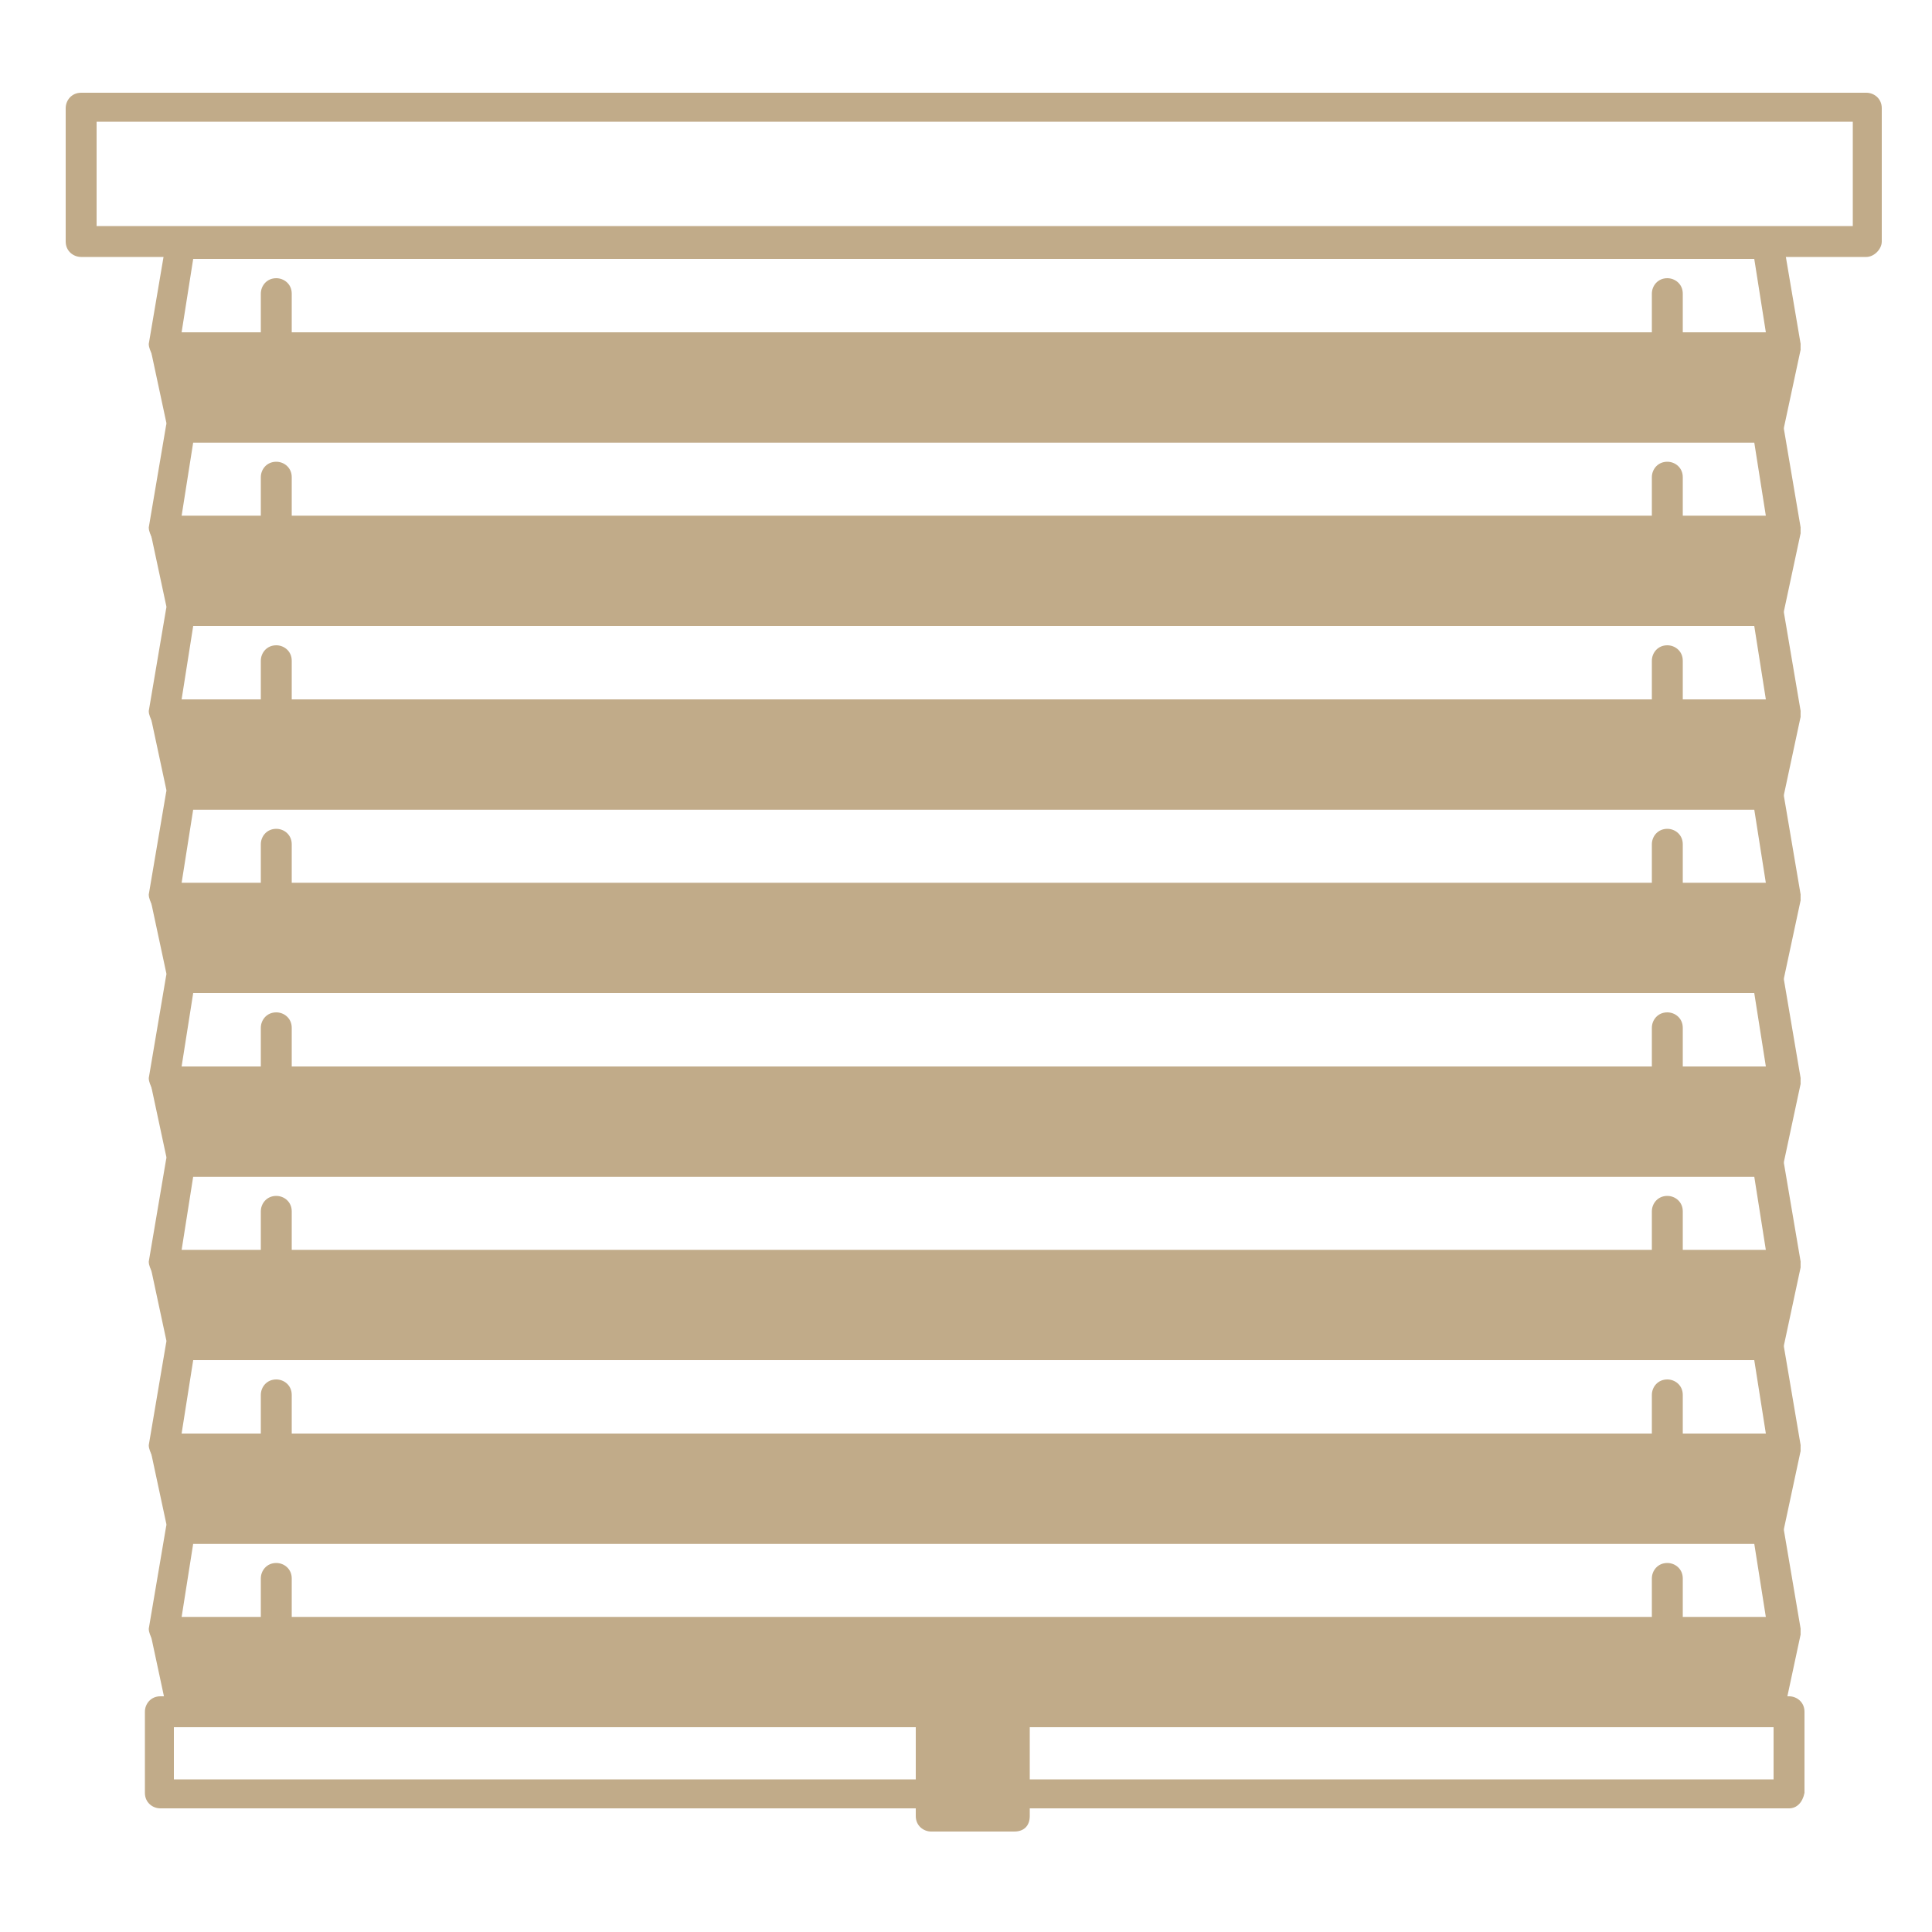 <?xml version="1.0" encoding="utf-8"?>
<!-- Generator: Adobe Illustrator 29.8.3, SVG Export Plug-In . SVG Version: 9.03 Build 0)  -->
<svg version="1.1" id="katman_1" xmlns="http://www.w3.org/2000/svg" xmlns:xlink="http://www.w3.org/1999/xlink" x="0px" y="0px"
	 viewBox="0 0 100 100" style="enable-background:new 0 0 100 100;" xml:space="preserve">
<style type="text/css">
	.st0{fill:#C1AB89;}
	.st1{fill-rule:evenodd;clip-rule:evenodd;fill:#C1AB89;}
</style>
<g>
	<path class="st0" d="M96.6,13.3H4.2c-0.4,0-0.8-0.3-0.8-0.8V5.6c0-0.4,0.3-0.8,0.8-0.8h92.4c0.4,0,0.8,0.3,0.8,0.8v6.9
		C97.4,12.9,97,13.3,96.6,13.3z M5,11.7h90.9V6.3H5V11.7z"/>
	<path class="st0" d="M92.3,85.2H8.5c-0.2,0-0.4-0.1-0.6-0.3c-0.1-0.2-0.2-0.4-0.2-0.6L8.6,79c0.1-0.4,0.4-0.6,0.8-0.6h82.1
		c0.4,0,0.7,0.3,0.8,0.6l0.9,5.3c0,0.2,0,0.4-0.2,0.6C92.8,85.1,92.5,85.2,92.3,85.2z M9.4,83.7h82l-0.6-3.8H10L9.4,83.7z
		 M92.3,75.7H8.5c-0.2,0-0.4-0.1-0.6-0.3c-0.1-0.2-0.2-0.4-0.2-0.6l0.9-5.3c0.1-0.4,0.4-0.6,0.8-0.6h82.1c0.4,0,0.7,0.3,0.8,0.6
		l0.9,5.3c0,0.2,0,0.4-0.2,0.6C92.8,75.6,92.5,75.7,92.3,75.7z M9.4,74.2h82l-0.6-3.8H10L9.4,74.2z M92.3,66.2H8.5
		c-0.2,0-0.4-0.1-0.6-0.3c-0.1-0.2-0.2-0.4-0.2-0.6L8.6,60c0.1-0.4,0.4-0.6,0.8-0.6h82.1c0.4,0,0.7,0.3,0.8,0.6l0.9,5.3
		c0,0.2,0,0.4-0.2,0.6C92.8,66.1,92.5,66.2,92.3,66.2z M9.4,64.7h82l-0.6-3.8H10L9.4,64.7z M92.3,56.7H8.5c-0.2,0-0.4-0.1-0.6-0.3
		c-0.1-0.2-0.2-0.4-0.2-0.6l0.9-5.3c0.1-0.4,0.4-0.6,0.8-0.6h82.1c0.4,0,0.7,0.3,0.8,0.6l0.9,5.3c0,0.2,0,0.4-0.2,0.6
		C92.8,56.6,92.5,56.7,92.3,56.7z M9.4,55.2h82l-0.6-3.8H10L9.4,55.2z M92.3,47.2H8.5c-0.2,0-0.4-0.1-0.6-0.3
		c-0.1-0.2-0.2-0.4-0.2-0.6L8.6,41c0.1-0.4,0.4-0.6,0.8-0.6h82.1c0.4,0,0.7,0.3,0.8,0.6l0.9,5.3c0,0.2,0,0.4-0.2,0.6
		C92.8,47.1,92.5,47.2,92.3,47.2z M9.4,45.7h82l-0.6-3.8H10L9.4,45.7z M92.3,37.7H8.5c-0.2,0-0.4-0.1-0.6-0.3
		c-0.1-0.2-0.2-0.4-0.2-0.6l0.9-5.3c0.1-0.4,0.4-0.6,0.8-0.6h82.1c0.4,0,0.7,0.3,0.8,0.6l0.9,5.3c0,0.2,0,0.4-0.2,0.6
		C92.8,37.6,92.5,37.7,92.3,37.7z M9.4,36.2h82l-0.6-3.8H10L9.4,36.2z M92.3,28.2H8.5c-0.2,0-0.4-0.1-0.6-0.3
		c-0.1-0.2-0.2-0.4-0.2-0.6L8.6,22c0.1-0.4,0.4-0.6,0.8-0.6h82.1c0.4,0,0.7,0.3,0.8,0.6l0.9,5.3c0,0.2,0,0.4-0.2,0.6
		C92.8,28.1,92.5,28.2,92.3,28.2z M9.4,26.7h82l-0.6-3.8H10L9.4,26.7z M92.3,18.7H8.5c-0.2,0-0.4-0.1-0.6-0.3
		c-0.1-0.2-0.2-0.4-0.2-0.6l0.9-5.3c0.1-0.4,0.4-0.6,0.8-0.6h82.1c0.4,0,0.7,0.3,0.8,0.6l0.9,5.3c0,0.2,0,0.4-0.2,0.6
		C92.8,18.6,92.5,18.7,92.3,18.7z M9.4,17.2h82l-0.6-3.8H10L9.4,17.2z"/>
	<g>
		<polygon class="st1" points="8.5,18 92.3,18 91.5,22.2 9.4,22.2 8.5,18 		"/>
		<path class="st0" d="M91.5,22.9H9.4c-0.4,0-0.7-0.3-0.7-0.6l-0.9-4.2c0-0.2,0-0.5,0.2-0.6c0.1-0.2,0.4-0.3,0.6-0.3h83.8
			c0.2,0,0.4,0.1,0.6,0.3c0.1,0.2,0.2,0.4,0.2,0.6l-0.9,4.2C92.1,22.7,91.8,22.9,91.5,22.9z M10,21.4h80.9l0.5-2.7h-82L10,21.4z"/>
	</g>
	<g>
		<polygon class="st1" points="8.5,27.5 92.3,27.5 91.5,31.7 9.4,31.7 8.5,27.5 		"/>
		<path class="st0" d="M91.5,32.4H9.4c-0.4,0-0.7-0.3-0.7-0.6l-0.9-4.2c0-0.2,0-0.5,0.2-0.6c0.1-0.2,0.4-0.3,0.6-0.3h83.8
			c0.2,0,0.4,0.1,0.6,0.3c0.1,0.2,0.2,0.4,0.2,0.6l-0.9,4.2C92.1,32.2,91.8,32.4,91.5,32.4z M10,30.9h80.9l0.5-2.7h-82L10,30.9z"/>
	</g>
	<g>
		<polygon class="st1" points="8.5,37 92.3,37 91.5,41.2 9.4,41.2 8.5,37 		"/>
		<path class="st0" d="M91.5,41.9H9.4c-0.4,0-0.7-0.3-0.7-0.6l-0.9-4.2c0-0.2,0-0.5,0.2-0.6c0.1-0.2,0.4-0.3,0.6-0.3h83.8
			c0.2,0,0.4,0.1,0.6,0.3c0.1,0.2,0.2,0.4,0.2,0.6l-0.9,4.2C92.1,41.7,91.8,41.9,91.5,41.9z M10,40.4h80.9l0.5-2.7h-82L10,40.4z"/>
	</g>
	<g>
		<polygon class="st1" points="8.5,46.5 92.3,46.5 91.5,50.7 9.4,50.7 8.5,46.5 		"/>
		<path class="st0" d="M91.5,51.4H9.4c-0.4,0-0.7-0.3-0.7-0.6l-0.9-4.2c0-0.2,0-0.5,0.2-0.6c0.1-0.2,0.4-0.3,0.6-0.3h83.8
			c0.2,0,0.4,0.1,0.6,0.3c0.1,0.2,0.2,0.4,0.2,0.6l-0.9,4.2C92.1,51.2,91.8,51.4,91.5,51.4z M10,49.9h80.9l0.5-2.7h-82L10,49.9z"/>
	</g>
	<g>
		<polygon class="st1" points="8.5,56 92.3,56 91.5,60.2 9.4,60.2 8.5,56 		"/>
		<path class="st0" d="M91.5,60.9H9.4c-0.4,0-0.7-0.3-0.7-0.6l-0.9-4.2c0-0.2,0-0.5,0.2-0.6c0.1-0.2,0.4-0.3,0.6-0.3h83.8
			c0.2,0,0.4,0.1,0.6,0.3c0.1,0.2,0.2,0.4,0.2,0.6l-0.9,4.2C92.1,60.7,91.8,60.9,91.5,60.9z M10,59.4h80.9l0.5-2.7h-82L10,59.4z"/>
	</g>
	<g>
		<polygon class="st1" points="8.5,65.5 92.3,65.5 91.5,69.7 9.4,69.7 8.5,65.5 		"/>
		<path class="st0" d="M91.5,70.4H9.4c-0.4,0-0.7-0.3-0.7-0.6l-0.9-4.2c0-0.2,0-0.5,0.2-0.6c0.1-0.2,0.4-0.3,0.6-0.3h83.8
			c0.2,0,0.4,0.1,0.6,0.3c0.1,0.2,0.2,0.4,0.2,0.6l-0.9,4.2C92.1,70.2,91.8,70.4,91.5,70.4z M10,68.9h80.9l0.5-2.7h-82L10,68.9z"/>
	</g>
	<g>
		<polygon class="st1" points="8.5,75 92.3,75 91.5,79.2 9.4,79.2 8.5,75 		"/>
		<path class="st0" d="M91.5,79.9H9.4c-0.4,0-0.7-0.3-0.7-0.6l-0.9-4.2c0-0.2,0-0.5,0.2-0.6c0.1-0.2,0.4-0.3,0.6-0.3h83.8
			c0.2,0,0.4,0.1,0.6,0.3c0.1,0.2,0.2,0.4,0.2,0.6l-0.9,4.2C92.1,79.7,91.8,79.9,91.5,79.9z M10,78.4h80.9l0.5-2.7h-82L10,78.4z"/>
	</g>
	<g>
		<polygon class="st1" points="8.5,84.5 92.3,84.5 91.5,88.7 9.4,88.7 8.5,84.5 		"/>
		<path class="st0" d="M91.5,89.4H9.4c-0.4,0-0.7-0.3-0.7-0.6l-0.9-4.2c0-0.2,0-0.5,0.2-0.6c0.1-0.2,0.4-0.3,0.6-0.3h83.8
			c0.2,0,0.4,0.1,0.6,0.3c0.1,0.2,0.2,0.4,0.2,0.6l-0.9,4.2C92.1,89.2,91.8,89.4,91.5,89.4z M10,87.9h80.9l0.5-2.7h-82L10,87.9z"/>
	</g>
	<path class="st0" d="M86.3,87c-0.4,0-0.8-0.3-0.8-0.8v-4.5c0-0.4,0.3-0.8,0.8-0.8c0.4,0,0.8,0.3,0.8,0.8v4.5
		C87.1,86.7,86.7,87,86.3,87z M14.3,87c-0.4,0-0.8-0.3-0.8-0.8v-4.5c0-0.4,0.3-0.8,0.8-0.8c0.4,0,0.8,0.3,0.8,0.8v4.5
		C15.1,86.7,14.7,87,14.3,87z M86.3,77.5c-0.4,0-0.8-0.3-0.8-0.8v-4.5c0-0.4,0.3-0.8,0.8-0.8c0.4,0,0.8,0.3,0.8,0.8v4.5
		C87.1,77.2,86.7,77.5,86.3,77.5z M14.3,77.5c-0.4,0-0.8-0.3-0.8-0.8v-4.5c0-0.4,0.3-0.8,0.8-0.8c0.4,0,0.8,0.3,0.8,0.8v4.5
		C15.1,77.2,14.7,77.5,14.3,77.5z M86.3,68c-0.4,0-0.8-0.3-0.8-0.8v-4.5c0-0.4,0.3-0.8,0.8-0.8c0.4,0,0.8,0.3,0.8,0.8v4.5
		C87.1,67.7,86.7,68,86.3,68z M14.3,68c-0.4,0-0.8-0.3-0.8-0.8v-4.5c0-0.4,0.3-0.8,0.8-0.8c0.4,0,0.8,0.3,0.8,0.8v4.5
		C15.1,67.7,14.7,68,14.3,68z M86.3,58.5c-0.4,0-0.8-0.3-0.8-0.8v-4.5c0-0.4,0.3-0.8,0.8-0.8c0.4,0,0.8,0.3,0.8,0.8v4.5
		C87.1,58.2,86.7,58.5,86.3,58.5z M14.3,58.5c-0.4,0-0.8-0.3-0.8-0.8v-4.5c0-0.4,0.3-0.8,0.8-0.8c0.4,0,0.8,0.3,0.8,0.8v4.5
		C15.1,58.2,14.7,58.5,14.3,58.5z M86.3,49c-0.4,0-0.8-0.3-0.8-0.8v-4.5c0-0.4,0.3-0.8,0.8-0.8c0.4,0,0.8,0.3,0.8,0.8v4.5
		C87.1,48.7,86.7,49,86.3,49z M14.3,49c-0.4,0-0.8-0.3-0.8-0.8v-4.5c0-0.4,0.3-0.8,0.8-0.8c0.4,0,0.8,0.3,0.8,0.8v4.5
		C15.1,48.7,14.7,49,14.3,49z M86.3,39.5c-0.4,0-0.8-0.3-0.8-0.8v-4.5c0-0.4,0.3-0.8,0.8-0.8c0.4,0,0.8,0.3,0.8,0.8v4.5
		C87.1,39.2,86.7,39.5,86.3,39.5z M14.3,39.5c-0.4,0-0.8-0.3-0.8-0.8v-4.5c0-0.4,0.3-0.8,0.8-0.8c0.4,0,0.8,0.3,0.8,0.8v4.5
		C15.1,39.2,14.7,39.5,14.3,39.5z M86.3,30c-0.4,0-0.8-0.3-0.8-0.8v-4.5c0-0.4,0.3-0.8,0.8-0.8c0.4,0,0.8,0.3,0.8,0.8v4.5
		C87.1,29.7,86.7,30,86.3,30z M14.3,30c-0.4,0-0.8-0.3-0.8-0.8v-4.5c0-0.4,0.3-0.8,0.8-0.8c0.4,0,0.8,0.3,0.8,0.8v4.5
		C15.1,29.7,14.7,30,14.3,30z M86.3,20.5c-0.4,0-0.8-0.3-0.8-0.8v-4.5c0-0.4,0.3-0.8,0.8-0.8c0.4,0,0.8,0.3,0.8,0.8v4.5
		C87.1,20.2,86.7,20.5,86.3,20.5z M14.3,20.5c-0.4,0-0.8-0.3-0.8-0.8v-4.5c0-0.4,0.3-0.8,0.8-0.8c0.4,0,0.8,0.3,0.8,0.8v4.5
		C15.1,20.2,14.7,20.5,14.3,20.5z"/>
	<path class="st0" d="M92.6,93.6H8.3c-0.4,0-0.8-0.3-0.8-0.8v-4.2c0-0.4,0.3-0.8,0.8-0.8h84.3c0.4,0,0.8,0.3,0.8,0.8v4.2
		C93.3,93.3,93,93.6,92.6,93.6z M9,92.1h82.8v-2.7H9V92.1z"/>
	<g>
		<polygon class="st1" points="48.3,88.7 52.5,88.7 52.5,94.1 48.3,94.1 48.3,88.7 		"/>
		<path class="st0" d="M52.5,94.8h-4.3c-0.4,0-0.8-0.3-0.8-0.8v-5.4c0-0.4,0.3-0.8,0.8-0.8h4.3c0.4,0,0.8,0.3,0.8,0.8v5.4
			C53.3,94.5,53,94.8,52.5,94.8z M49,93.3h2.8v-3.9H49V93.3z"/>
	</g>
</g>
<g>
</g>
<g>
</g>
<g>
</g>
<g>
</g>
<g>
</g>
<g>
</g>
</svg>
